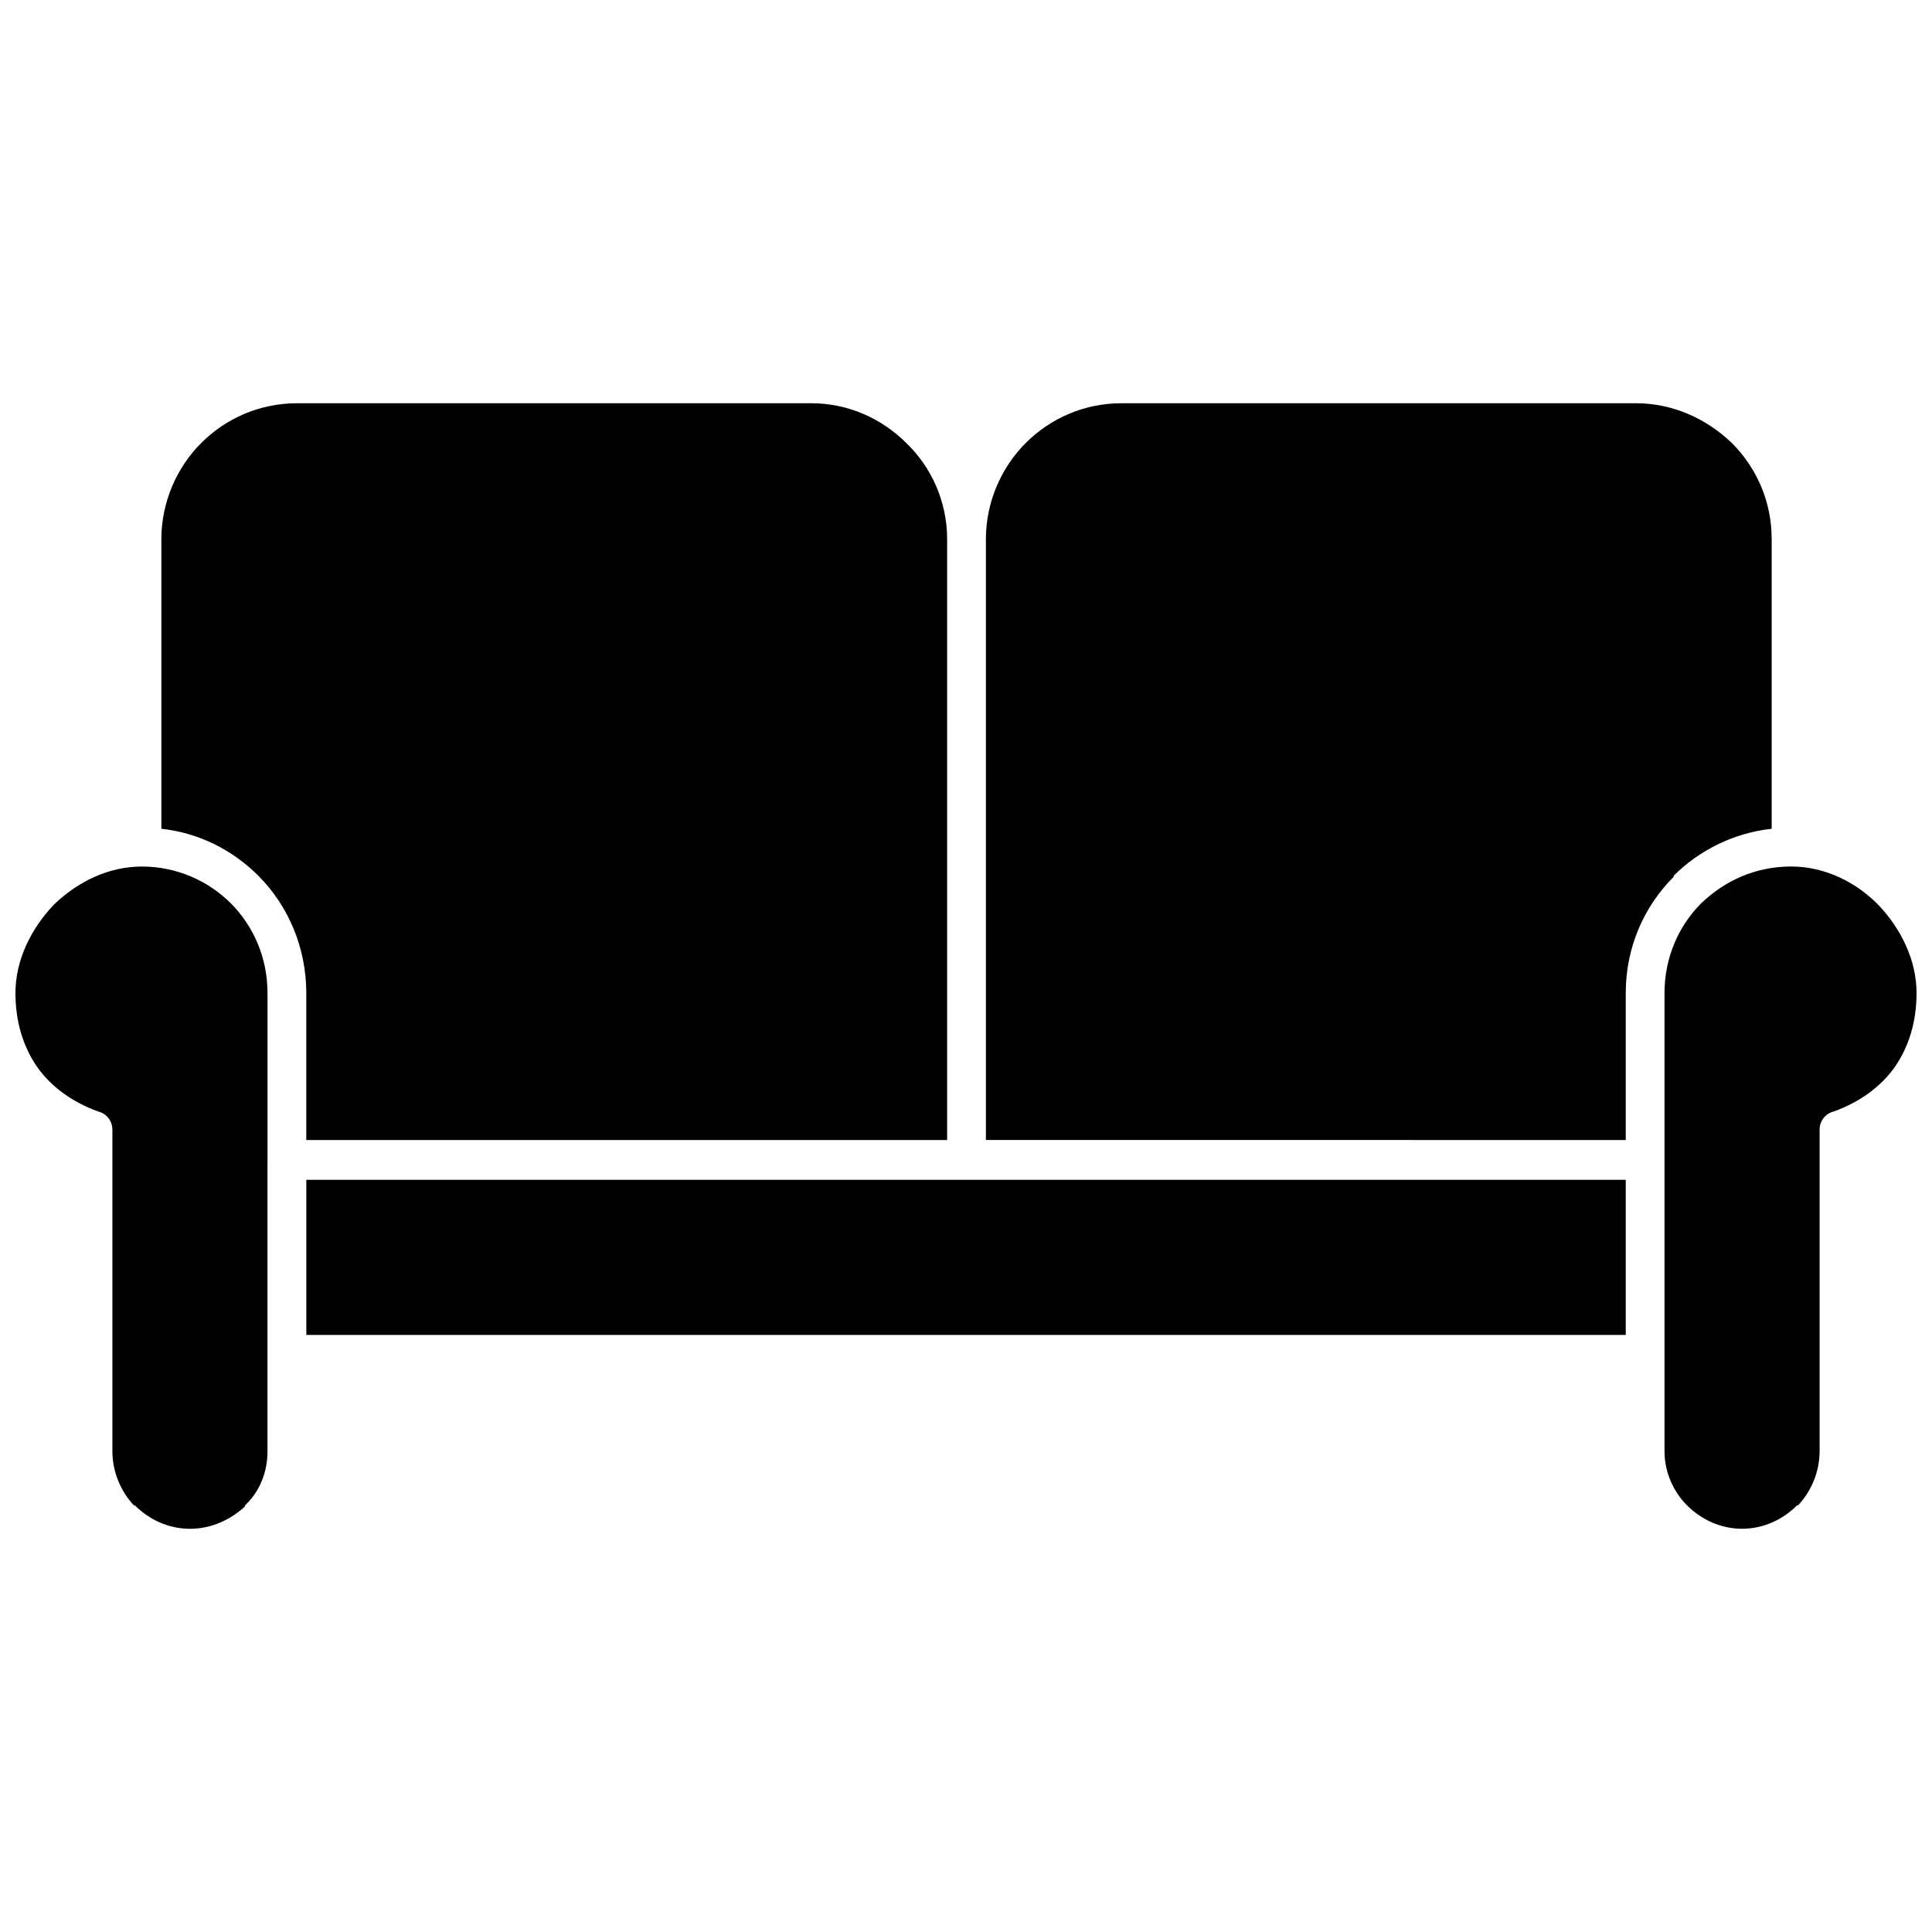 <?xml version="1.0" encoding="UTF-8"?>
<!-- Uploaded to: SVG Repo, www.svgrepo.com, Generator: SVG Repo Mixer Tools -->
<svg width="800px" height="800px" version="1.1" viewBox="144 144 512 512" xmlns="http://www.w3.org/2000/svg">
 <defs>
  <clipPath id="a">
   <path d="m148.09 250h503.81v300h-503.81z"/>
  </clipPath>
 </defs>
 <g clip-path="url(#a)">
  <path d="m630 438.54c6.762-2.434 12.441-6.492 16.227-11.898 3.516-5.137 5.68-11.629 5.68-19.473 0-8.652-4.055-17.035-10.277-23.527-5.949-5.949-14.062-10.008-22.988-10.008-9.465 0-17.578 3.785-23.797 9.734-5.949 5.949-9.734 14.332-9.734 23.797v121.42c0 5.68 2.434 10.816 5.949 14.332 3.785 3.785 8.926 6.219 14.602 6.219 5.68 0 10.816-2.434 14.602-6.219h0.27c3.516-3.785 5.68-8.926 5.68-14.332v-85.184c0-2.434 1.621-4.328 3.785-4.867zm-415.11 12.711v-44.078c0-9.465-3.785-17.848-9.734-23.797-5.949-5.949-14.332-9.734-23.527-9.734-8.926 0-17.035 4.055-23.258 10.008-6.219 6.492-10.277 14.875-10.277 23.527 0 7.844 2.164 14.332 5.68 19.473 3.785 5.41 9.465 9.465 16.227 11.898 2.164 0.539 3.785 2.434 3.785 4.867v85.184c0 5.41 2.164 10.547 5.68 14.332h0.27c3.785 3.785 8.926 6.219 14.602 6.219 5.68 0 10.816-2.434 14.602-5.949v-0.27c3.785-3.516 5.949-8.652 5.949-14.332v-77.344zm180.11-5.137v-159.28c0-9.734-4.055-18.93-10.816-25.422-6.492-6.492-15.414-10.547-25.148-10.547h-136.3c-10.008 0-18.93 4.055-25.422 10.547s-10.547 15.684-10.547 25.422v76.801c10.008 1.082 18.93 5.68 25.691 12.441 7.844 7.844 12.711 18.93 12.711 31.098v38.941zm179.84 10.547h-349.66v41.105h349.66zm0-10.547v-38.941c0-12.168 4.867-22.988 12.711-30.828v-0.27c6.762-6.762 15.957-11.359 25.961-12.441v-76.801c0-10.008-4.055-18.93-10.547-25.422-6.762-6.492-15.684-10.547-25.422-10.547h-136.3c-10.008 0-18.93 4.055-25.422 10.547-6.492 6.492-10.547 15.684-10.547 25.422v159.28z" fill-rule="evenodd"/>
 </g>
</svg>